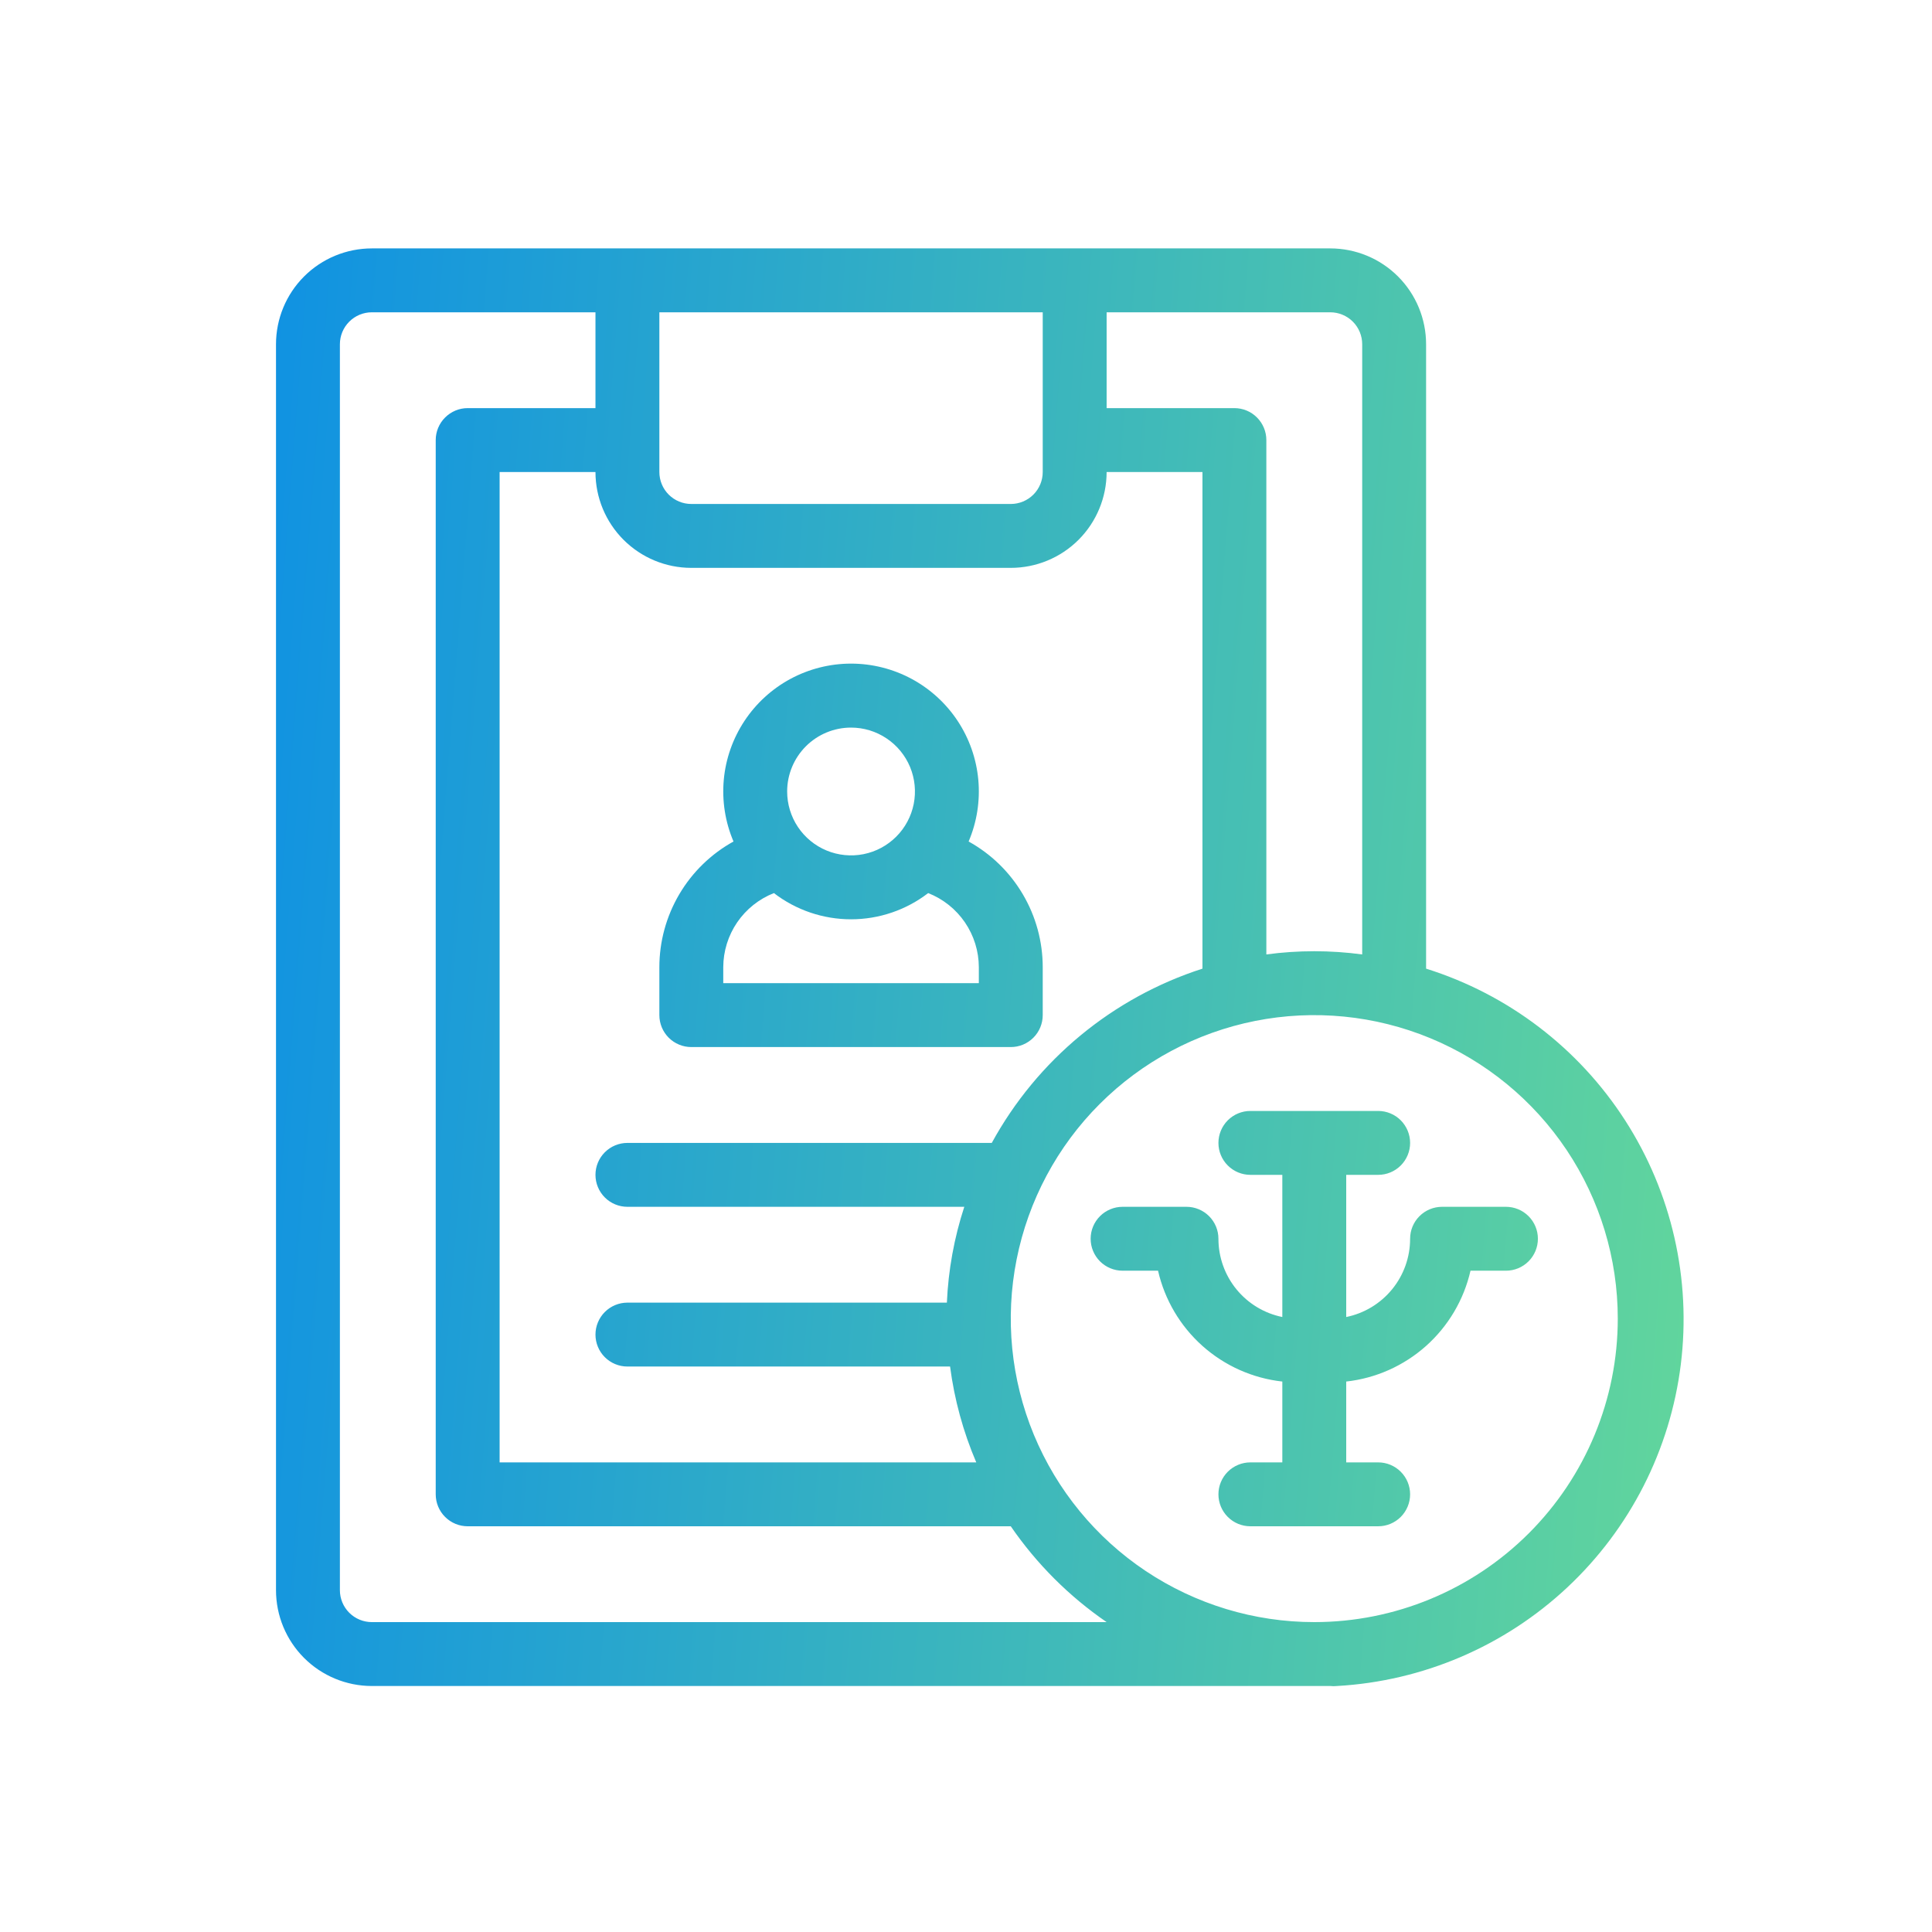 <?xml version="1.0" encoding="UTF-8"?> <svg xmlns="http://www.w3.org/2000/svg" width="70" height="70" viewBox="0 0 70 70" fill="none"><path fill-rule="evenodd" clip-rule="evenodd" d="M51.67 35.096V12.473C51.67 11.552 51.304 10.668 50.653 10.017C50.002 9.366 49.118 9 48.197 9H13.473C12.552 9 11.668 9.366 11.017 10.017C10.366 10.668 10 11.552 10 12.473V57.615C10 58.536 10.366 59.419 11.017 60.07C11.668 60.721 12.552 61.087 13.473 61.087H48.197C48.28 61.096 48.364 61.096 48.446 61.087C51.557 60.91 54.508 59.647 56.783 57.518C59.059 55.389 60.515 52.529 60.899 49.436C61.282 46.343 60.569 43.214 58.882 40.594C57.196 37.974 54.644 36.028 51.67 35.096ZM40.095 11.315H48.197C48.504 11.315 48.799 11.437 49.016 11.654C49.233 11.871 49.355 12.165 49.355 12.473V34.581C48.203 34.426 47.035 34.426 45.882 34.581V15.945C45.882 15.638 45.76 15.344 45.543 15.127C45.326 14.909 45.032 14.787 44.725 14.787H40.095V11.315ZM23.89 11.315H37.78V17.102C37.78 17.41 37.658 17.704 37.441 17.921C37.224 18.138 36.929 18.26 36.622 18.26H25.047C24.741 18.26 24.446 18.138 24.229 17.921C24.012 17.704 23.89 17.41 23.89 17.102V11.315ZM25.047 20.575H36.622C37.543 20.575 38.427 20.209 39.078 19.558C39.729 18.907 40.095 18.023 40.095 17.102H43.567V35.096C40.308 36.146 37.576 38.406 35.934 41.41H22.733C22.425 41.41 22.131 41.532 21.914 41.749C21.697 41.966 21.575 42.26 21.575 42.567C21.575 42.874 21.697 43.169 21.914 43.386C22.131 43.603 22.425 43.725 22.733 43.725H34.938C34.571 44.848 34.359 46.017 34.307 47.197H22.733C22.425 47.197 22.131 47.319 21.914 47.536C21.697 47.754 21.575 48.048 21.575 48.355C21.575 48.662 21.697 48.956 21.914 49.173C22.131 49.39 22.425 49.512 22.733 49.512H34.423C34.579 50.708 34.898 51.876 35.372 52.985H18.102V17.102H21.575C21.575 18.023 21.941 18.907 22.592 19.558C23.243 20.209 24.127 20.575 25.047 20.575ZM13.473 58.772C13.165 58.772 12.871 58.65 12.654 58.433C12.437 58.216 12.315 57.922 12.315 57.615V12.473C12.315 12.165 12.437 11.871 12.654 11.654C12.871 11.437 13.165 11.315 13.473 11.315H21.575V14.787H16.945C16.638 14.787 16.344 14.909 16.127 15.127C15.909 15.344 15.787 15.638 15.787 15.945V54.142C15.787 54.449 15.909 54.744 16.127 54.961C16.344 55.178 16.638 55.3 16.945 55.3H36.622C37.557 56.661 38.734 57.838 40.095 58.772H13.473ZM47.619 58.772C45.444 58.772 43.318 58.127 41.509 56.919C39.701 55.711 38.292 53.993 37.459 51.984C36.627 49.975 36.409 47.764 36.834 45.631C37.258 43.498 38.305 41.538 39.843 40.001C41.381 38.463 43.34 37.416 45.473 36.991C47.606 36.567 49.817 36.785 51.827 37.617C53.836 38.449 55.553 39.859 56.762 41.667C57.97 43.475 58.615 45.601 58.615 47.776C58.615 50.693 57.456 53.489 55.394 55.552C53.332 57.614 50.535 58.772 47.619 58.772ZM36.623 37.937C36.93 37.937 37.224 37.815 37.441 37.598C37.658 37.381 37.78 37.087 37.78 36.78V35.044C37.78 34.114 37.531 33.201 37.058 32.4C36.586 31.599 35.908 30.939 35.095 30.489C35.395 29.785 35.515 29.017 35.446 28.255C35.377 27.493 35.12 26.76 34.698 26.121C34.276 25.483 33.702 24.959 33.028 24.596C32.354 24.234 31.6 24.044 30.835 24.044C30.07 24.044 29.316 24.234 28.642 24.596C27.968 24.959 27.395 25.483 26.973 26.121C26.551 26.76 26.293 27.493 26.224 28.255C26.155 29.017 26.276 29.785 26.576 30.489C25.762 30.939 25.084 31.599 24.612 32.4C24.14 33.201 23.89 34.114 23.89 35.044V36.78C23.89 37.087 24.012 37.381 24.229 37.598C24.446 37.815 24.741 37.937 25.048 37.937H36.623ZM30.835 26.362C31.293 26.362 31.741 26.498 32.121 26.753C32.502 27.007 32.799 27.369 32.974 27.791C33.149 28.215 33.195 28.68 33.106 29.129C33.016 29.578 32.796 29.991 32.472 30.314C32.148 30.638 31.736 30.859 31.287 30.948C30.838 31.037 30.372 30.991 29.949 30.816C29.526 30.641 29.165 30.344 28.91 29.963C28.656 29.583 28.52 29.135 28.52 28.677C28.52 28.063 28.764 27.475 29.198 27.04C29.632 26.606 30.221 26.362 30.835 26.362ZM26.205 35.044C26.207 34.464 26.382 33.898 26.709 33.419C27.037 32.94 27.5 32.571 28.04 32.358C28.841 32.974 29.824 33.308 30.835 33.308C31.846 33.308 32.829 32.974 33.63 32.358C34.17 32.571 34.634 32.94 34.961 33.419C35.288 33.898 35.464 34.464 35.465 35.044V35.622H26.205V35.044ZM52.249 43.725H54.564C54.87 43.725 55.165 43.847 55.382 44.064C55.599 44.281 55.721 44.575 55.721 44.882C55.721 45.189 55.599 45.484 55.382 45.701C55.165 45.918 54.87 46.04 54.564 46.04H53.279C53.038 47.094 52.475 48.047 51.668 48.767C50.861 49.486 49.851 49.937 48.776 50.056V52.985H49.934C50.241 52.985 50.535 53.107 50.752 53.324C50.969 53.541 51.091 53.835 51.091 54.142C51.091 54.449 50.969 54.744 50.752 54.961C50.535 55.178 50.241 55.3 49.934 55.3H45.304C44.997 55.3 44.702 55.178 44.485 54.961C44.268 54.744 44.146 54.449 44.146 54.142C44.146 53.835 44.268 53.541 44.485 53.324C44.702 53.107 44.997 52.985 45.304 52.985H46.461V50.056C45.386 49.937 44.376 49.486 43.569 48.767C42.762 48.047 42.199 47.094 41.958 46.04H40.674C40.367 46.04 40.072 45.918 39.855 45.701C39.638 45.484 39.516 45.189 39.516 44.882C39.516 44.575 39.638 44.281 39.855 44.064C40.072 43.847 40.367 43.725 40.674 43.725H42.989C43.296 43.725 43.59 43.847 43.807 44.064C44.024 44.281 44.146 44.575 44.146 44.882C44.146 45.55 44.376 46.196 44.798 46.713C45.22 47.23 45.807 47.585 46.461 47.718V42.567H45.304C44.997 42.567 44.702 42.445 44.485 42.228C44.268 42.011 44.146 41.717 44.146 41.41C44.146 41.103 44.268 40.809 44.485 40.591C44.702 40.374 44.997 40.252 45.304 40.252H49.934C50.241 40.252 50.535 40.374 50.752 40.591C50.969 40.809 51.091 41.103 51.091 41.41C51.091 41.717 50.969 42.011 50.752 42.228C50.535 42.445 50.241 42.567 49.934 42.567H48.776V47.718C49.43 47.585 50.017 47.23 50.439 46.713C50.861 46.196 51.091 45.55 51.091 44.882C51.091 44.575 51.213 44.281 51.43 44.064C51.647 43.847 51.942 43.725 52.249 43.725Z" fill="url(#paint0_linear_62_136)"></path><defs><linearGradient id="paint0_linear_62_136" x1="10" y1="9" x2="64.748" y2="13.293" gradientUnits="userSpaceOnUse"><stop stop-color="#1092E2"></stop><stop offset="1" stop-color="#62D69C"></stop></linearGradient></defs></svg> 
